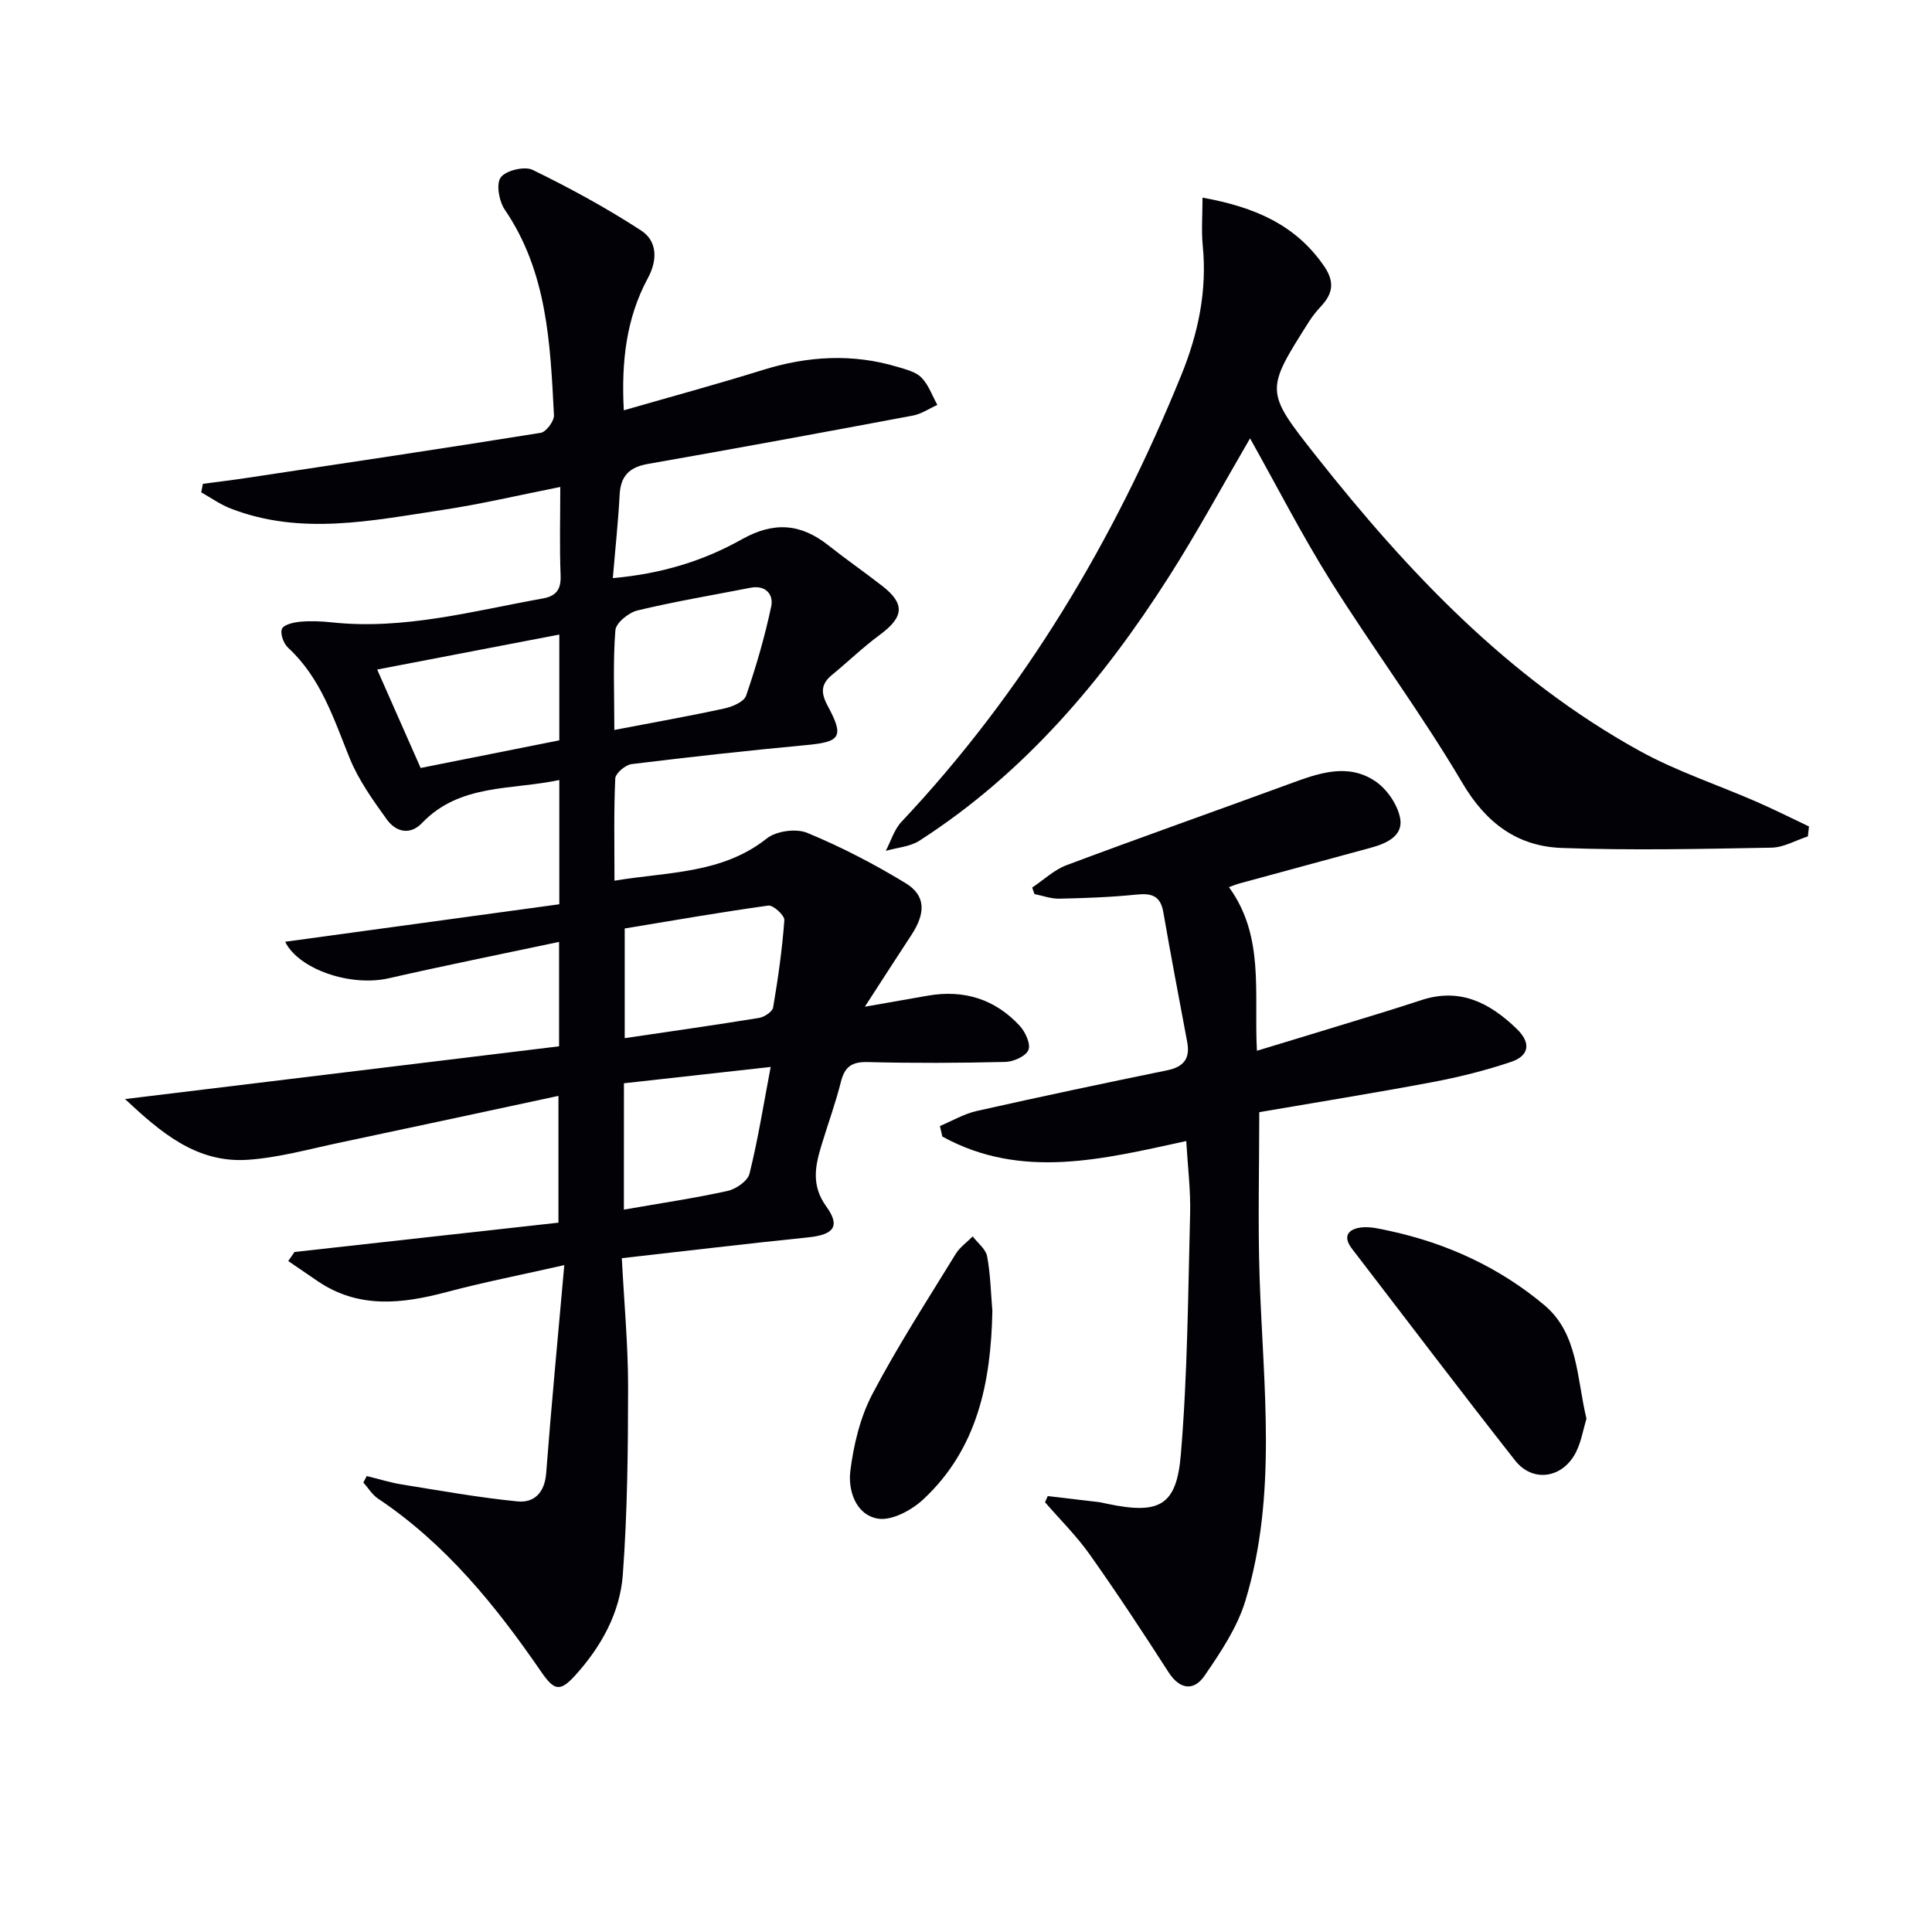 <svg enable-background="new 0 0 400 400" viewBox="0 0 400 400" xmlns="http://www.w3.org/2000/svg"><path d="m128.74 260.49c.49 9.38 1.3 18 1.3 26.62-.01 12.97-.14 25.96-1.09 38.89-.58 7.91-4.47 14.92-9.85 20.86-3.21 3.54-4.39 3.14-7.12-.83-9.38-13.65-19.73-26.4-33.7-35.75-1.22-.81-2.04-2.21-3.05-3.34.23-.45.47-.9.7-1.34 2.43.59 4.84 1.35 7.31 1.75 7.95 1.28 15.9 2.71 23.9 3.5 3.47.34 5.63-1.82 5.94-5.84 1.07-14.06 2.43-28.1 3.75-43.08-8.93 2.02-16.66 3.53-24.26 5.55-9.28 2.47-18.29 3.55-26.81-2.24-2.03-1.38-4.05-2.77-6.08-4.15.43-.63.86-1.25 1.29-1.88 18.13-2.01 36.25-4.02 54.65-6.07 0-9.05 0-17.27 0-26.25-15.23 3.26-30.24 6.51-45.27 9.68-6.32 1.33-12.63 3.11-19.02 3.55-10.71.74-18.15-5.77-25.44-12.57 30.23-3.67 59.98-7.29 89.86-10.92 0-7.72 0-14.49 0-21.62-11.94 2.53-23.64 4.88-35.26 7.53-7.99 1.82-18.7-1.91-21.45-7.56 18.8-2.57 37.74-5.16 56.76-7.76 0-8.95 0-17.06 0-25.73-9.96 2.13-20.57.71-28.42 8.9-2.53 2.64-5.46 1.82-7.3-.74-2.89-4.01-5.86-8.17-7.7-12.71-3.31-8.19-5.96-16.59-12.74-22.84-.93-.85-1.68-2.94-1.26-3.9.39-.9 2.44-1.35 3.8-1.48 2.14-.19 4.33-.1 6.48.13 14.94 1.61 29.24-2.34 43.7-4.94 2.74-.49 3.82-1.81 3.71-4.74-.24-5.98-.07-11.97-.07-18.35-8.35 1.65-16.36 3.55-24.46 4.77-14.6 2.2-29.28 5.34-43.82-.32-2.13-.83-4.05-2.21-6.06-3.34.12-.59.24-1.17.35-1.76 3-.4 6.01-.76 9.01-1.21 20.32-3.06 40.65-6.09 60.94-9.35 1.12-.18 2.79-2.44 2.73-3.65-.76-14.78-1.36-29.61-10.18-42.55-1.19-1.74-1.83-5.35-.84-6.68 1.08-1.45 4.93-2.37 6.61-1.56 7.7 3.76 15.27 7.88 22.45 12.55 3.36 2.18 3.44 6.09 1.4 9.87-4.48 8.3-5.51 17.29-4.98 27.36 9.83-2.83 19.36-5.42 28.78-8.35 9.29-2.89 18.56-3.45 27.92-.63 1.73.52 3.75 1.01 4.93 2.21 1.48 1.51 2.22 3.73 3.29 5.65-1.69.76-3.3 1.88-5.07 2.21-18.27 3.43-36.55 6.8-54.85 10.01-3.86.68-5.66 2.48-5.86 6.39-.3 5.59-.9 11.15-1.41 17.25 10.06-.88 18.78-3.57 26.71-8.03 6.61-3.71 12.19-3.29 17.92 1.25 3.65 2.89 7.48 5.55 11.16 8.41 4.76 3.7 4.47 6.44-.51 10.11-3.46 2.55-6.58 5.57-9.9 8.3-2.34 1.92-2.34 3.74-.88 6.44 3.45 6.41 2.62 7.43-4.44 8.09-12.08 1.13-24.14 2.46-36.18 3.94-1.28.16-3.33 1.9-3.38 2.99-.31 6.79-.16 13.6-.16 21.15 11.2-1.87 22.25-1.39 31.54-8.75 1.96-1.55 6.08-2.11 8.38-1.15 7.03 2.91 13.86 6.45 20.36 10.41 4.21 2.57 4.17 6.21 1.17 10.77-3.04 4.62-6.02 9.27-9.61 14.81 5.37-.94 9.21-1.62 13.05-2.29 7.44-1.29 13.88.7 19 6.23 1.17 1.26 2.33 3.78 1.81 5.02-.54 1.3-3.09 2.43-4.78 2.47-9.49.23-19 .27-28.49.03-3.25-.08-4.76.94-5.54 4.06-1.09 4.34-2.63 8.57-3.94 12.86-1.36 4.44-2.33 8.52.93 13.02 2.99 4.14 1.43 5.83-3.83 6.36-12.72 1.3-25.38 2.83-38.53 4.3zm.6-68.26v22.71c9.56-1.41 18.7-2.71 27.81-4.19 1.1-.18 2.77-1.29 2.92-2.18 1.02-5.99 1.88-12.02 2.32-18.07.07-.97-2.31-3.15-3.32-3.01-9.93 1.37-19.82 3.11-29.73 4.74zm-2.15-41.1c8.23-1.58 15.54-2.87 22.79-4.45 1.66-.36 4.05-1.37 4.49-2.64 2.08-6.05 3.88-12.23 5.2-18.48.52-2.46-1.12-4.49-4.3-3.87-7.81 1.53-15.67 2.84-23.4 4.7-1.81.44-4.44 2.57-4.56 4.09-.52 6.41-.22 12.88-.22 20.65zm-11.39 2.15c0-7.6 0-14.72 0-21.9-12.62 2.42-25.04 4.81-37.71 7.24 3.05 6.9 5.97 13.52 9 20.38 9.49-1.88 18.89-3.76 28.71-5.72zm13.37 97.16c7.44-1.3 14.48-2.34 21.43-3.86 1.75-.38 4.19-2.05 4.57-3.56 1.75-7.01 2.88-14.18 4.39-22.12-10.41 1.16-20.35 2.27-30.38 3.38-.01 9.04-.01 17.49-.01 26.16z" fill="#010106"/><path d="m245.6 236.24c-17.14 3.72-34.11 8.1-50.5-.93-.17-.73-.33-1.45-.5-2.18 2.55-1.06 5-2.53 7.65-3.12 13.09-2.94 26.23-5.72 39.38-8.41 3.46-.71 4.81-2.45 4.17-5.86-1.67-8.96-3.4-17.92-4.95-26.9-.6-3.48-2.52-3.94-5.63-3.62-5.28.54-10.61.73-15.92.84-1.7.04-3.42-.62-5.12-.95-.16-.45-.32-.9-.48-1.35 2.37-1.58 4.54-3.67 7.13-4.64 15.36-5.76 30.84-11.21 46.24-16.86 5.88-2.16 11.93-4.36 17.65-.53 2.43 1.63 4.65 4.87 5.17 7.7.66 3.63-2.83 5.21-6.06 6.08-9.11 2.48-18.22 4.95-27.33 7.43-.58.16-1.14.4-2.06.73 7.41 10.19 5.16 21.83 5.79 33.88 5.95-1.81 11.45-3.46 16.93-5.15 5.71-1.75 11.43-3.46 17.1-5.33 8.03-2.65 14.19.56 19.77 5.95 3.02 2.92 2.57 5.57-1.17 6.83-5.32 1.79-10.82 3.16-16.34 4.2-11.9 2.24-23.86 4.16-35.8 6.21 0 11.47-.31 22.89.07 34.3.74 22.39 3.72 44.91-2.95 66.87-1.68 5.53-5.13 10.67-8.45 15.51-2.17 3.16-5.08 2.97-7.46-.73-5.3-8.24-10.69-16.43-16.35-24.42-2.72-3.84-6.13-7.19-9.22-10.77.19-.42.37-.84.56-1.27 3.49.41 6.99.81 10.48 1.23.66.08 1.3.26 1.95.39 10.63 2.19 14.24.47 15.13-10.22 1.39-16.54 1.49-33.19 1.92-49.79.13-4.94-.5-9.9-.8-15.12z" fill="#010106"/><path d="m374.3 173.17c-2.51.81-5.02 2.29-7.54 2.33-14.47.26-28.96.59-43.41.06-9.13-.33-15.65-5.09-20.57-13.44-8.43-14.3-18.4-27.68-27.24-41.76-5.98-9.53-11.11-19.59-16.73-29.6-5.68 9.74-10.88 19.35-16.74 28.55-13.72 21.54-29.99 40.78-51.72 54.75-1.96 1.26-4.62 1.42-6.96 2.1 1.06-2.02 1.74-4.4 3.24-6 25.44-27.03 44.06-58.31 57.96-92.54 3.47-8.54 5.35-17.37 4.43-26.69-.31-3.17-.05-6.41-.05-10.01 10.97 1.98 19.29 5.69 25.12 14.11 2.25 3.25 1.92 5.67-.53 8.32-.9.97-1.76 2.01-2.47 3.12-9.12 14.38-9.24 14.48 1.33 27.86 19.01 24.05 39.9 46.16 67.09 61.16 7.66 4.22 16.11 6.99 24.17 10.51 3.66 1.6 7.24 3.4 10.85 5.11-.07.7-.15 1.38-.23 2.06z" fill="#010106"/><path d="m328.46 293.72c-.68 2.26-1.08 4.76-2.16 6.92-2.72 5.42-8.94 6.41-12.62 1.73-11.4-14.49-22.52-29.21-33.76-43.82-2.06-2.68-.67-4.11 1.93-4.42 1.9-.22 3.94.31 5.87.72 11.9 2.57 22.77 7.6 32.04 15.38 7 5.89 6.67 15.09 8.7 23.49z" fill="#010106"/><path d="m205.46 271.44c-.3 14.72-3.05 28.54-14.35 39.03-2.41 2.23-6.52 4.44-9.38 3.94-4.53-.78-6.2-5.82-5.67-9.93.69-5.41 2.04-11.05 4.55-15.84 5.23-9.95 11.37-19.43 17.26-29.03.86-1.4 2.33-2.42 3.52-3.62 1.03 1.36 2.69 2.6 2.98 4.11.7 3.71.77 7.55 1.09 11.34z" fill="#010106"/></svg>